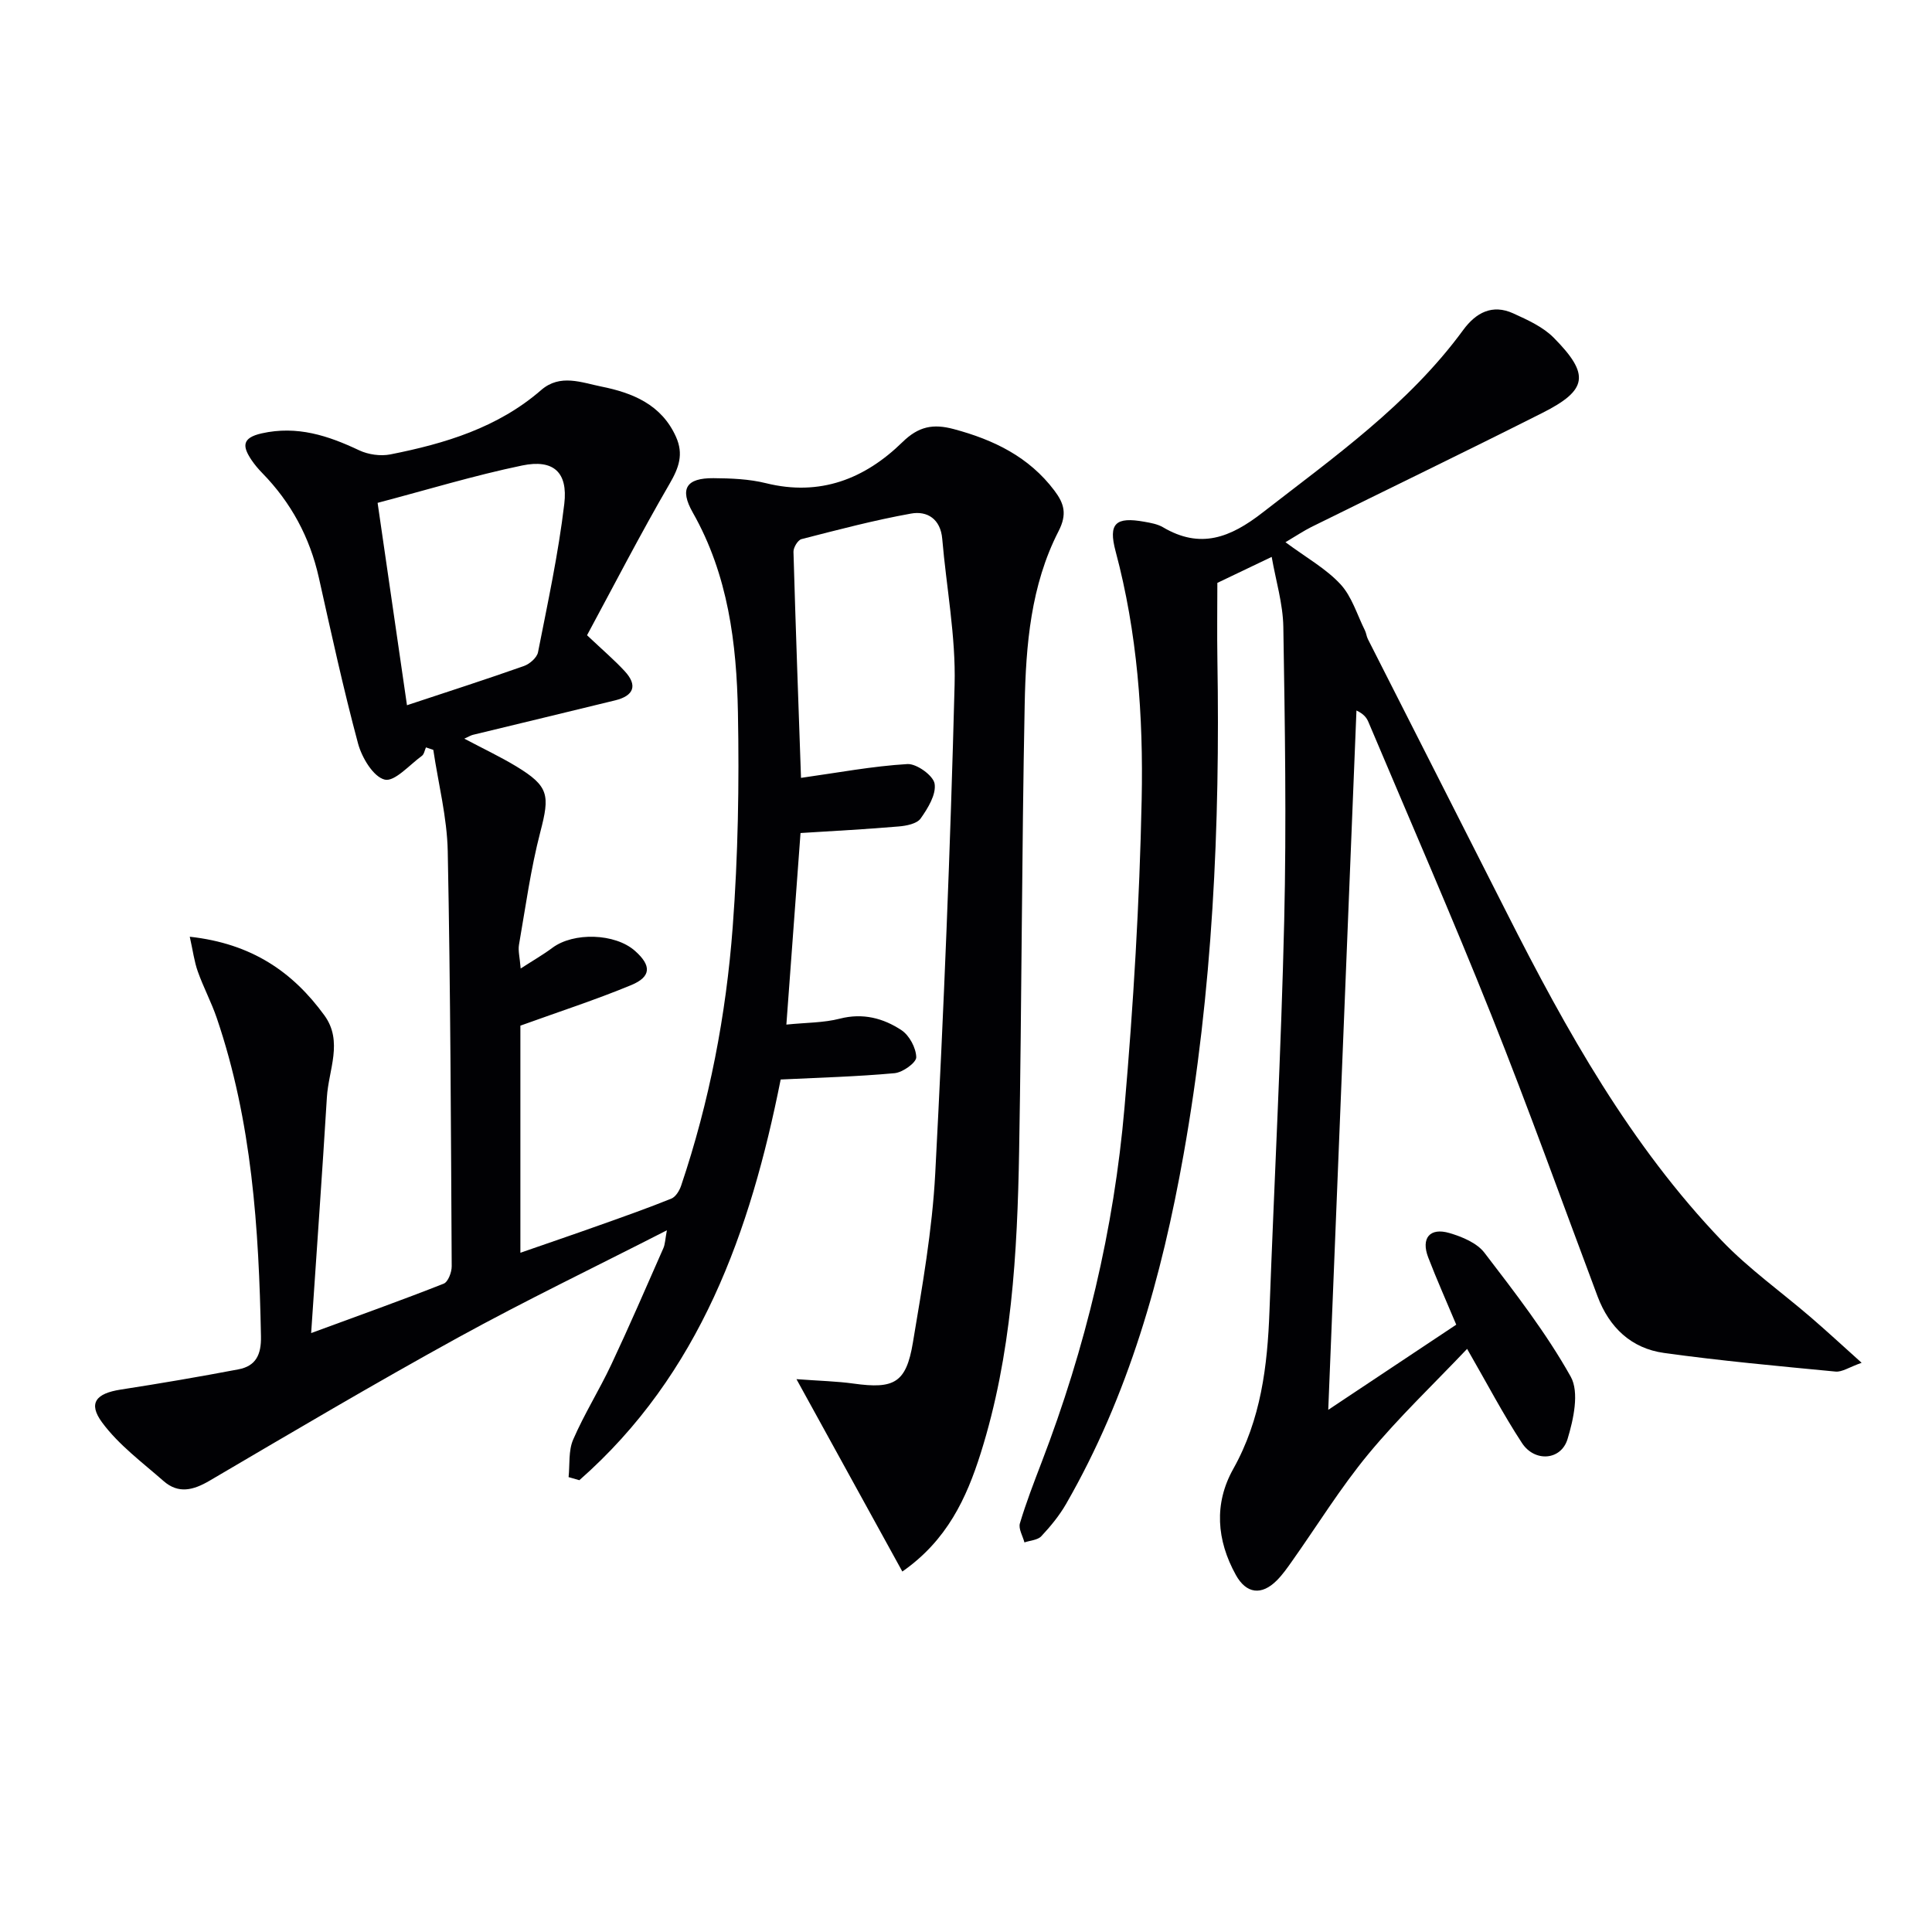 <svg enable-background="new 0 0 400 400" viewBox="0 0 400 400" xmlns="http://www.w3.org/2000/svg"><g fill="#010104"><path d="m39.29 193.94c12.86 1.41 21.35 7.32 27.87 16.28 3.93 5.4.86 11.29.52 16.94-.97 15.86-2.11 31.71-3.26 48.84 10.16-3.74 18.85-6.84 27.44-10.23.91-.36 1.67-2.36 1.66-3.6-.16-28.64-.25-57.28-.82-85.92-.14-7.02-1.95-14-2.99-21-.51-.17-1.01-.34-1.52-.51-.27.59-.38 1.41-.84 1.75-2.56 1.86-5.65 5.42-7.7 4.92-2.36-.58-4.73-4.55-5.52-7.47-3.05-11.36-5.55-22.87-8.12-34.36-1.87-8.35-5.75-15.54-11.72-21.65-.81-.83-1.57-1.73-2.22-2.69-1.86-2.78-2.07-4.58 2.12-5.52 7.33-1.64 13.72.46 20.17 3.51 1.89.89 4.42 1.25 6.46.85 11.31-2.24 22.25-5.53 31.23-13.33 3.92-3.4 8.36-1.54 12.44-.72 6.47 1.3 12.47 3.71 15.47 10.42 1.61 3.59.6 6.4-1.34 9.73-6.05 10.41-11.57 21.13-17.08 31.34 3.28 3.1 5.68 5.14 7.8 7.44 2.74 2.96 1.86 5.09-1.93 6.03-9.83 2.41-19.67 4.76-29.5 7.15-.42.1-.8.35-1.78.79 3.89 2.06 7.43 3.73 10.76 5.74 6.78 4.12 6.97 5.94 4.98 13.57-1.99 7.65-3.06 15.56-4.42 23.37-.21 1.23.16 2.56.35 4.91 2.61-1.69 4.67-2.87 6.56-4.28 4.38-3.28 12.99-3.03 17.11.63 3.42 3.03 3.4 5.35-.8 7.09-7.32 3.03-14.87 5.48-22.93 8.39v47.02c5.67-1.97 11.08-3.81 16.46-5.73 4.95-1.76 9.92-3.51 14.79-5.48.9-.36 1.67-1.63 2.02-2.65 5.87-17.4 9.32-35.36 10.69-53.6 1.11-14.75 1.36-29.62 1.08-44.41-.27-14.31-2.03-28.48-9.34-41.37-2.81-4.95-1.35-7.17 4.27-7.13 3.64.03 7.38.17 10.88 1.04 11.19 2.77 20.46-.89 28.25-8.5 3.36-3.29 6.37-3.84 10.63-2.7 8.26 2.21 15.56 5.73 20.84 12.74 2.02 2.68 2.66 4.88.85 8.4-5.75 11.2-6.77 23.6-7.01 35.9-.61 30.81-.61 61.62-1.15 92.43-.37 21.12-1.54 42.22-7.96 62.58-2.93 9.27-6.94 18-16.22 24.48-7.17-13.03-14.19-25.77-21.92-39.83 4.82.36 8.36.43 11.85.92 8.36 1.16 10.86-.14 12.25-8.46 1.94-11.62 4.01-23.3 4.63-35.03 1.77-33.71 3.14-67.46 4.01-101.2.26-10.04-1.7-20.13-2.56-30.21-.35-4.09-3.09-5.84-6.46-5.23-7.63 1.37-15.16 3.36-22.68 5.29-.75.19-1.68 1.73-1.66 2.62.45 15.77 1.03 31.53 1.56 46.81 7.67-1.08 14.82-2.43 22.03-2.86 1.9-.11 5.36 2.38 5.63 4.07.36 2.23-1.39 5.08-2.89 7.2-.78 1.09-2.95 1.52-4.55 1.65-6.6.57-13.21.91-20.32 1.36-.95 12.81-1.9 25.69-2.93 39.66 4.09-.42 7.71-.36 11.08-1.23 4.76-1.22 8.98-.1 12.74 2.38 1.64 1.08 3.03 3.68 3.07 5.61.02 1.12-2.8 3.14-4.48 3.3-7.75.71-15.54.92-23.59 1.31-6.26 31.41-16.68 60.99-41.68 82.96-.74-.21-1.49-.43-2.23-.64.27-2.6-.05-5.46.94-7.75 2.3-5.32 5.42-10.28 7.89-15.53 3.75-7.97 7.24-16.05 10.79-24.11.37-.84.38-1.85.73-3.71-14.92 7.63-29.29 14.54-43.24 22.21-17.33 9.53-34.37 19.61-51.43 29.63-3.39 1.99-6.46 2.77-9.53.08-4.42-3.88-9.31-7.49-12.74-12.15-2.95-4.01-1.23-6 3.85-6.79 8.15-1.26 16.28-2.65 24.38-4.19 3.6-.68 4.75-3.02 4.67-6.84-.43-22.34-1.87-44.5-9.14-65.87-1.12-3.29-2.78-6.39-3.94-9.67-.73-2.04-1-4.24-1.66-7.19zm38.89-89.83c2.15 14.81 4.09 28.19 6.08 41.9 8.51-2.82 16.4-5.36 24.22-8.12 1.19-.42 2.69-1.73 2.91-2.85 2.01-10.21 4.22-20.42 5.44-30.73.78-6.57-2.27-9.27-8.7-7.94-9.99 2.07-19.79 5.07-29.95 7.74z"/><path d="m266.14 112.26c4.36 3.23 8.4 5.47 11.39 8.7 2.36 2.55 3.44 6.3 5.05 9.53.29.58.34 1.27.63 1.84 9.6 18.94 19.23 37.86 28.82 56.8 12.28 24.26 25.5 47.95 44.47 67.76 5.6 5.84 12.32 10.6 18.48 15.91 3.23 2.78 6.36 5.68 10.45 9.35-2.58.91-4.05 1.95-5.4 1.82-11.86-1.14-23.74-2.22-35.53-3.86-6.75-.94-11.32-5.26-13.74-11.71-7.3-19.43-14.3-38.99-22-58.26-8.13-20.36-16.92-40.46-25.45-60.67-.37-.88-.97-1.66-2.47-2.37-1.93 47.83-3.86 95.67-5.84 144.79 9.38-6.24 17.87-11.89 26.5-17.63-2.02-4.82-4.04-9.33-5.81-13.94-1.52-3.98.34-6.23 4.41-5.03 2.62.77 5.68 2.04 7.24 4.08 6.34 8.28 12.79 16.6 17.86 25.65 1.81 3.24.58 8.84-.66 12.93-1.34 4.42-6.8 4.82-9.42.83-3.91-5.96-7.22-12.31-11.37-19.51-6.91 7.29-14.14 14.15-20.44 21.77-5.79 7-10.59 14.82-15.86 22.26-.96 1.36-1.93 2.74-3.1 3.91-3.16 3.17-6.32 2.77-8.48-1.13-3.99-7.2-4.56-14.78-.54-21.95 5.74-10.25 7.08-21.28 7.5-32.67.99-26.93 2.42-53.85 3.05-80.79.48-20.28.15-40.58-.18-60.86-.08-4.82-1.56-9.62-2.41-14.51-4.08 1.95-7.3 3.49-11.25 5.38 0 4.78-.08 10.39.01 16 .57 34.33-.98 68.51-7.01 102.38-4.5 25.29-11.39 49.83-24.31 72.3-1.39 2.42-3.22 4.65-5.14 6.7-.76.81-2.31.87-3.49 1.28-.35-1.33-1.27-2.82-.94-3.95 1.28-4.28 2.9-8.47 4.5-12.65 9.1-23.71 14.98-48.24 17.16-73.49 1.84-21.19 3.11-42.46 3.55-63.72.36-17.26-.89-34.54-5.4-51.4-1.54-5.77 0-7.19 6-6.1 1.3.23 2.7.48 3.81 1.13 7.73 4.57 13.93 2.17 20.6-3.02 14.86-11.55 30.27-22.4 41.57-37.83 2.63-3.59 6.03-5.4 10.35-3.43 2.96 1.35 6.14 2.78 8.37 5.03 7.56 7.64 7.06 10.85-2.4 15.61-15.87 8-31.88 15.73-47.81 23.61-1.57.79-3.07 1.8-5.32 3.13z"/></g></svg>